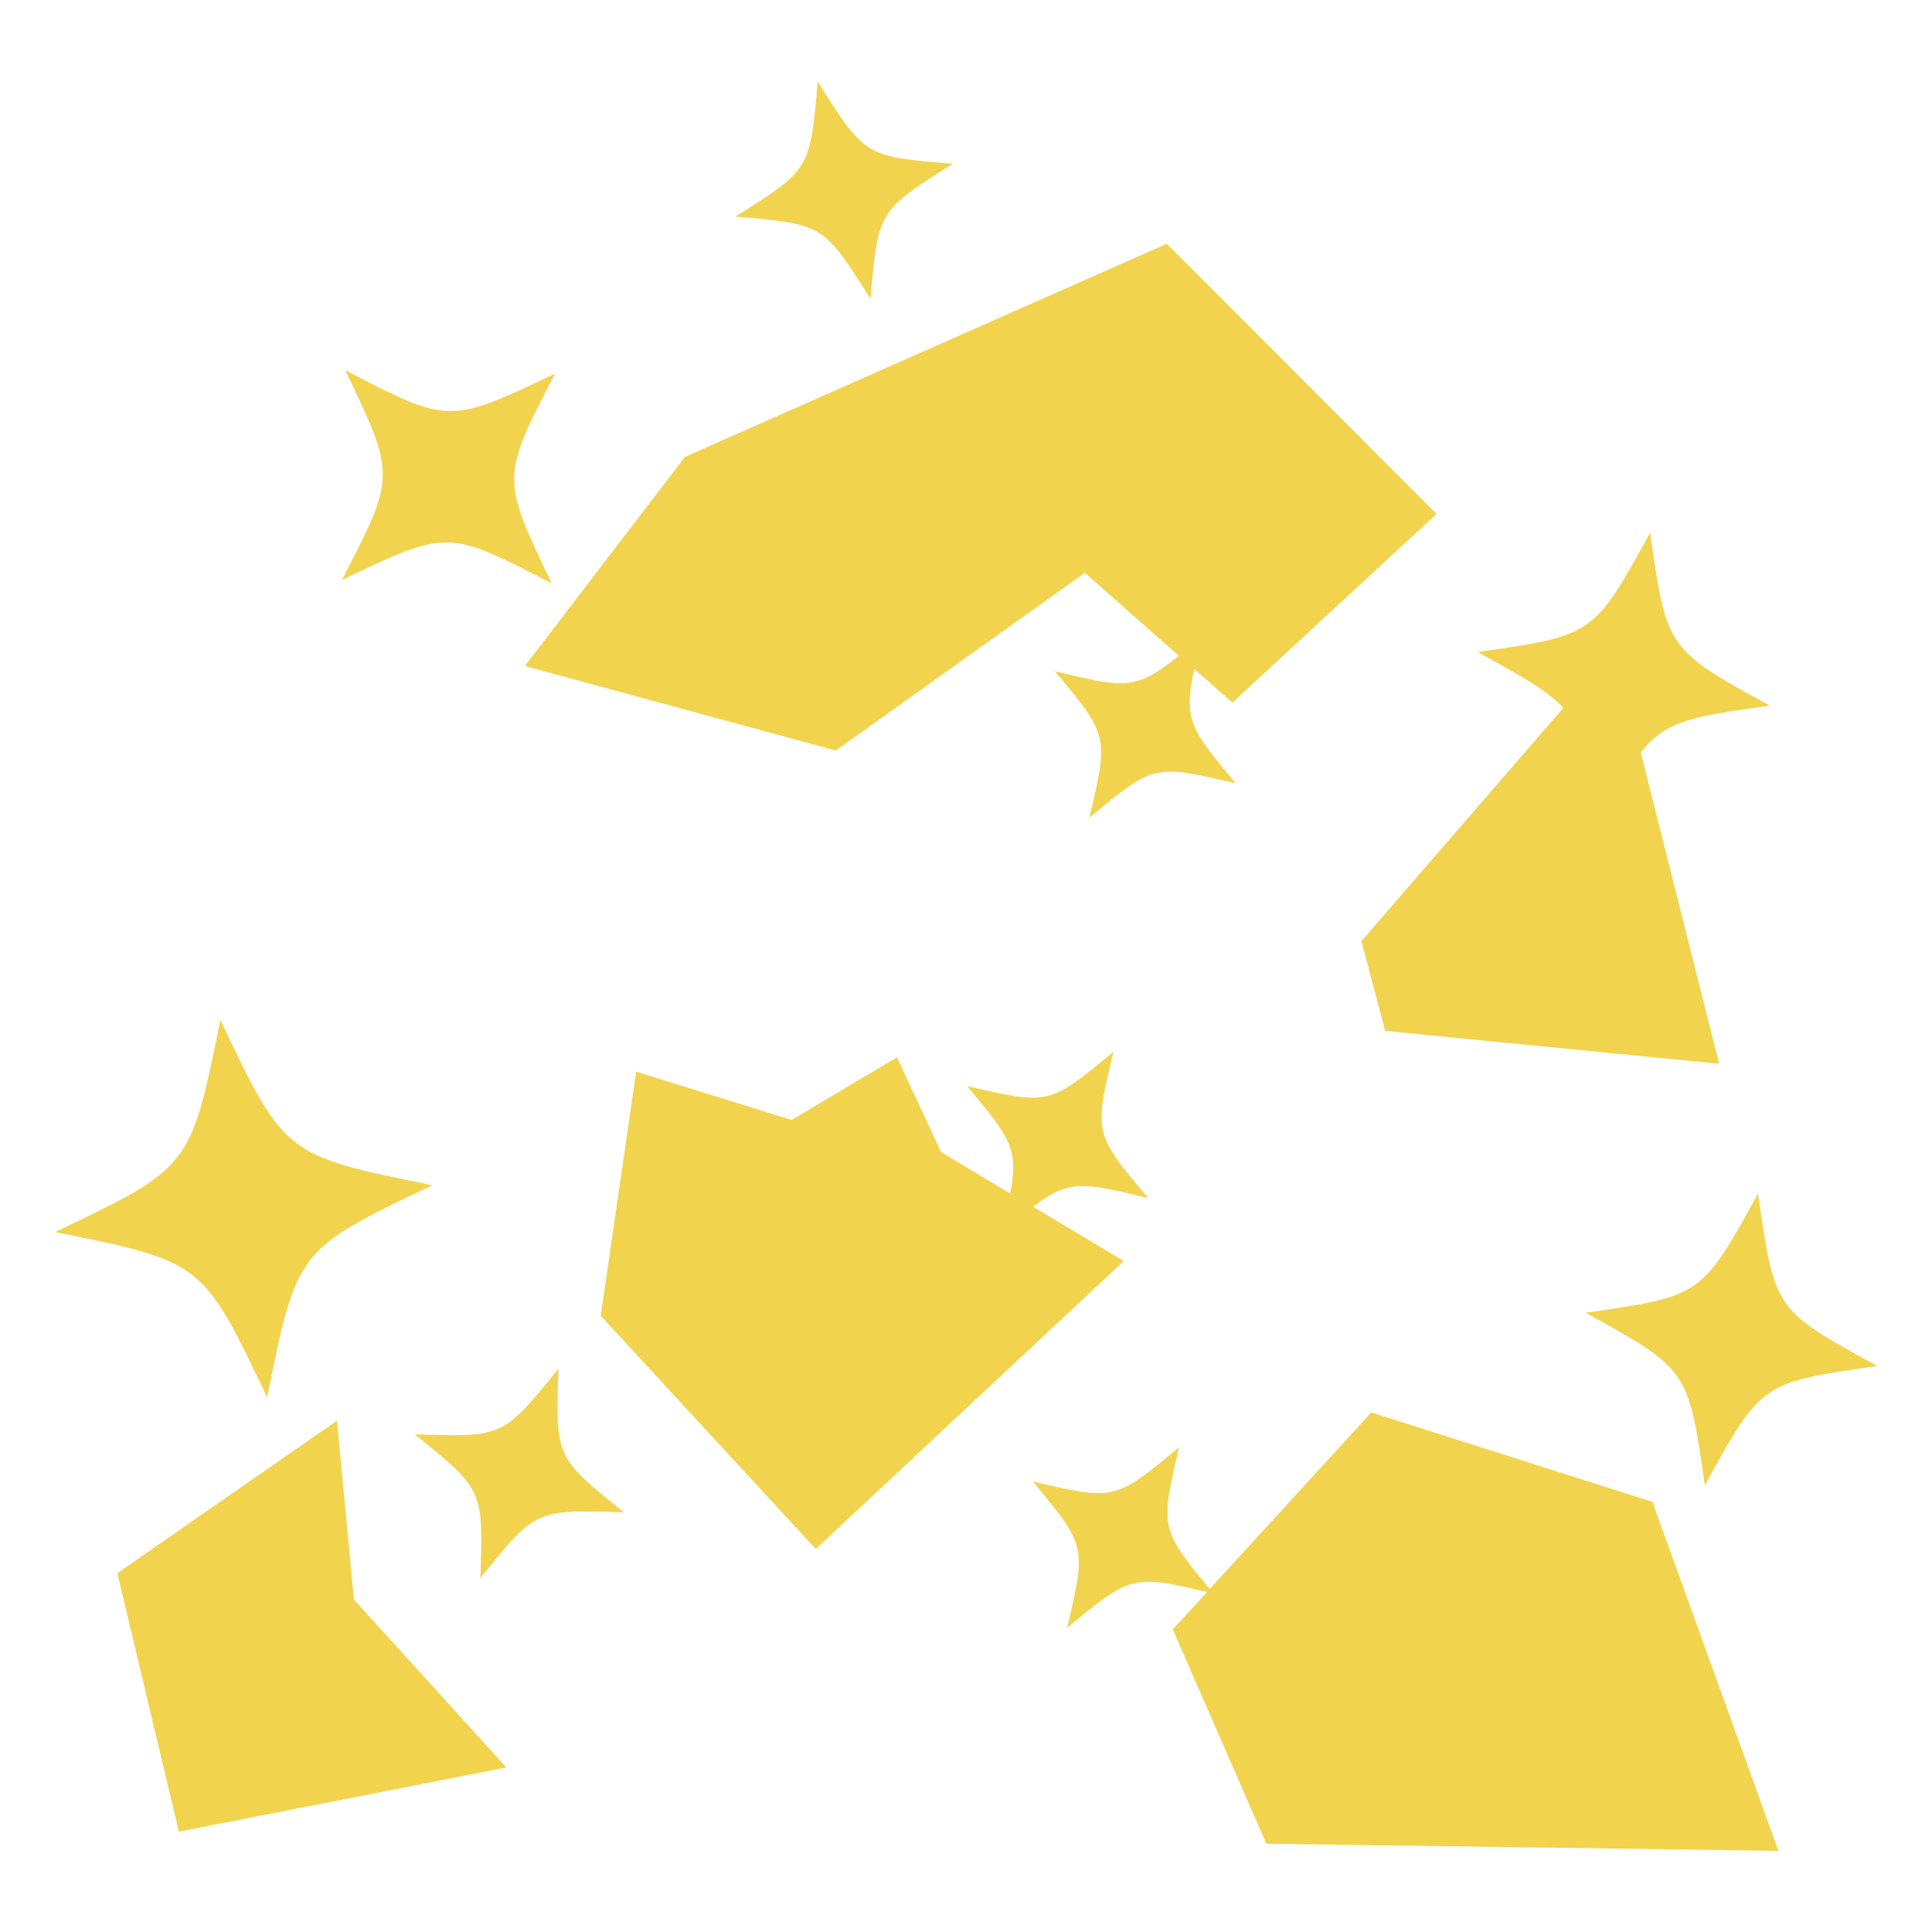 <?xml version="1.0" encoding="utf-8"?>
<svg version="1.1" id="Laag_1" xmlns="http://www.w3.org/2000/svg" xmlns:xlink="http://www.w3.org/1999/xlink" x="0px" y="0px"
         viewBox="0 0 512 512" style="enable-background:new 0 0 512 512;" xml:space="preserve">
<style type="text/css">
        .st0{fill:#F1D34E;}
</style>
<g transform="translate(0,0)">
<path class="st0" d="M216.7,21.6c-2,23.4-2,23.3-21.8,35.8c23.3,2,23.3,2,35.8,21.8c2-23.3,2-23.3,21.8-35.8
    C229.2,41.5,229.2,41.5,216.7,21.6L216.7,21.6z M309.2,64.6l-127.7,56.5l-42.4,55.4l82.4,22.4l66-47.1l24.9,22
    c-11.5,9.2-14,8.6-32.8,4.1c14.2,17.1,14.2,17.1,9.1,38.8c17.1-14.2,17.1-14.2,38.8-9.1c-12.1-14.5-13.9-16.8-11-30.3l10.1,8.9
    l54.1-50L309.2,64.6z M91.5,98.1c13.4,28,13.4,28-0.9,55.6c28-13.4,28-13.4,55.6,0.9c-13.4-28-13.4-28,0.9-55.6
    C119,112.4,119,112.4,91.5,98.1L91.5,98.1z M437.3,141.2c-15,27.2-15,27.2-45.7,31.6c11.8,6.5,18.5,10.2,22.7,14.8l-53.5,61.8
    l6.3,23.8l88.5,8.7l-20.8-82.5c6.8-8.5,13.5-9.5,34.2-12.4C441.7,172,441.7,172,437.3,141.2z M58.4,270.3
    c-7.9,39.1-7.9,39.1-43.8,56.2c39.1,7.9,39.1,7.9,56.2,43.8c7.9-39.1,7.9-39.1,43.8-56.2C75.5,306.2,75.5,306.2,58.4,270.3
    L58.4,270.3z M295.1,278.7c-17.1,14.2-17.1,14.2-38.8,9.1c11.5,13.9,13.7,16.5,11.4,28.5l-18.3-11l-11.7-25.1l-27.9,16.6L168.6,284
    l-9.4,64.7l57,61.8l81.6-76.3l-24-14.4c9.6-7.3,13-6.5,30.5-2.3C289.9,300.4,289.9,300.3,295.1,278.7L295.1,278.7z M465.9,316.3
    c-15,27.2-15,27.2-45.7,31.6c27.2,15,27.2,15,31.6,45.7c15-27.2,15-27.2,45.7-31.6C470.2,347.1,470.3,347.1,465.9,316.3z
        M148,362.7c-14.7,18.2-14.7,18.2-38.1,17.4c18.2,14.7,18.2,14.7,17.4,38.1c14.7-18.2,14.7-18.2,38.1-17.4
    C147.2,386.2,147.2,386.2,148,362.7z M363.4,374.3l-42.8,46.8c-13.2-15.9-13.1-16.5-8.1-37.6c-17.1,14.2-17.1,14.2-38.8,9.1
    c14.2,17.1,14.2,17.1,9.1,38.8c16.6-13.8,17.3-14.2,37.1-9.5l-9.1,9.9l24.8,56.8l135.7,1.9l-33.4-92.5L363.4,374.3z M89.3,376.5
    l-58.2,40.4l16.3,68.5l86.8-17l-40.4-44.5L89.3,376.5z"/>
</g>
</svg>
